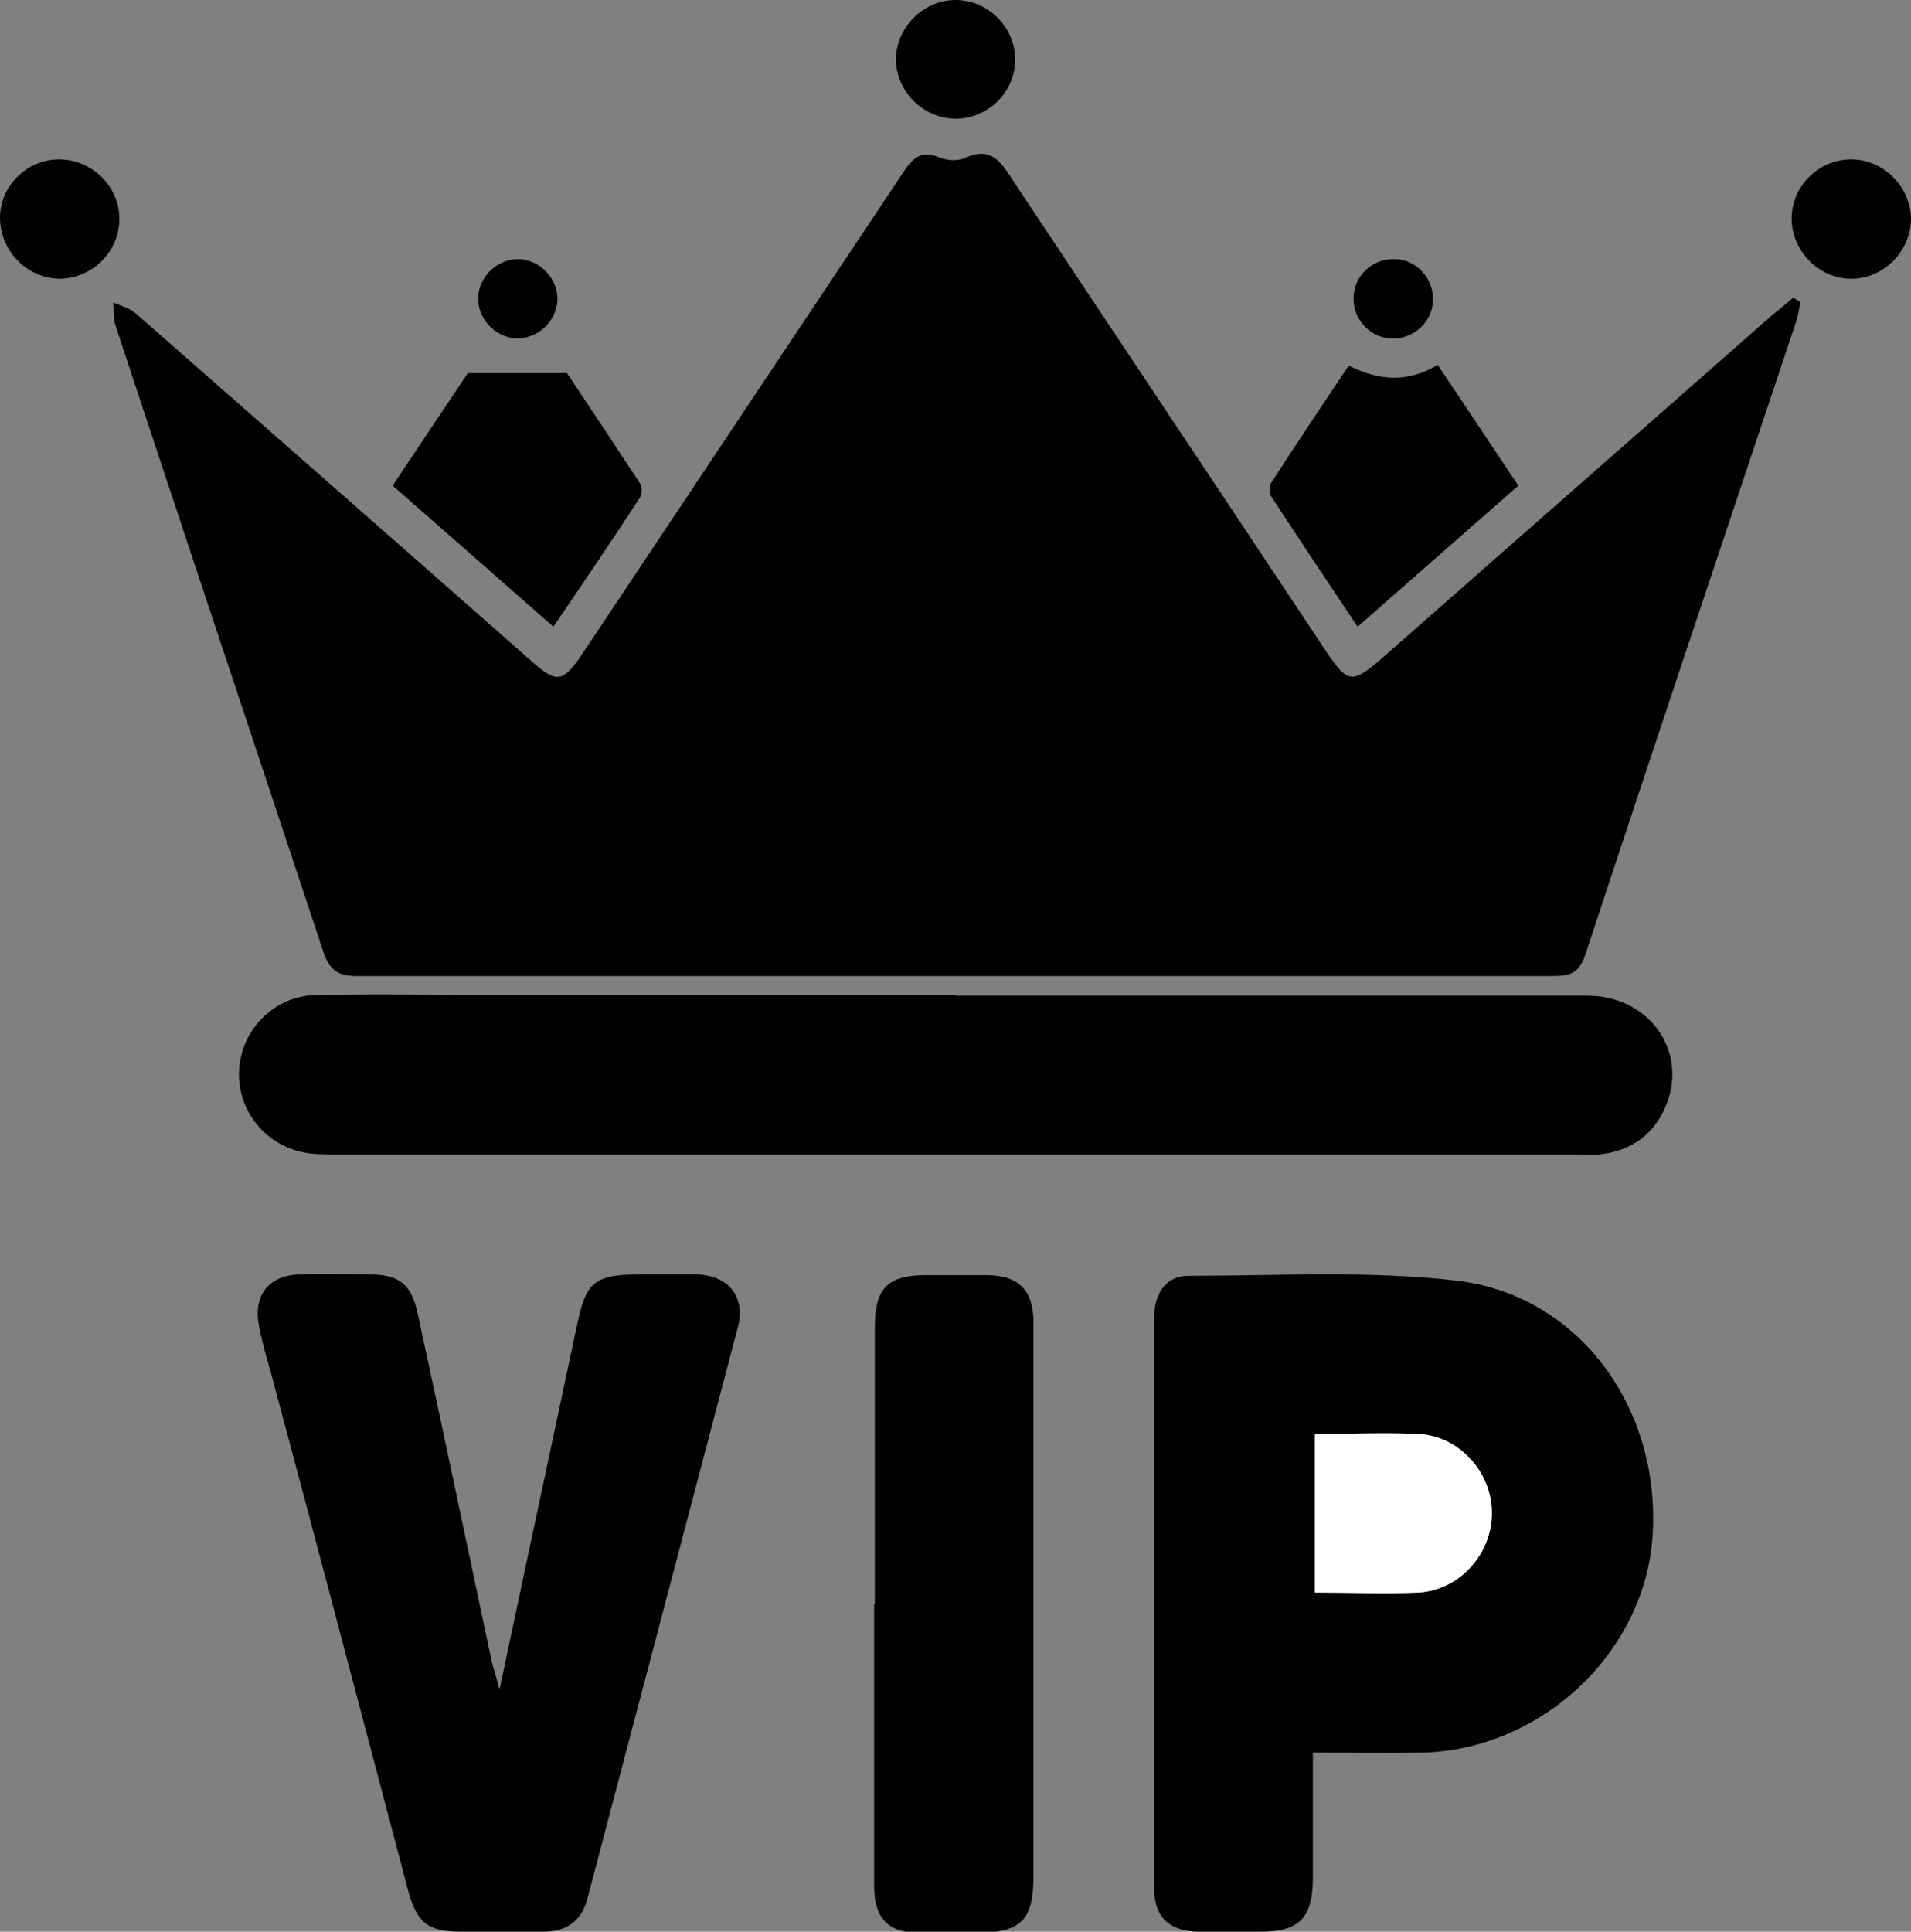 <?xml version="1.0" encoding="UTF-8"?>
<svg id="Capa_2" data-name="Capa 2" xmlns="http://www.w3.org/2000/svg" viewBox="0 0 28.18 28.48">
  <rect x="0" y="0" width="28.18" height="28.48" fill="#808080" stroke="none"/>
  <defs>
    <style>
      .cls-1 {
        fill: #fff;
      }
    </style>
  </defs>
  <g id="Capa_2-2" data-name="Capa 2">
    <g>
      <path d="M26.55,4.47c-.03,.11-.04,.22-.08,.32-1.03,3.09-2.07,6.18-3.09,9.28-.09,.27-.22,.32-.47,.32-5.88,0-11.77,0-17.65,0-.28,0-.4-.09-.49-.35-1.02-3.08-2.05-6.16-3.07-9.25-.03-.1-.02-.22-.03-.33,.11,.05,.24,.08,.33,.16,1.95,1.71,3.9,3.42,5.84,5.13,.37,.33,.46,.31,.74-.1,1.58-2.37,3.16-4.74,4.74-7.11,.14-.21,.26-.33,.53-.22,.12,.05,.28,.06,.4,0,.37-.16,.51,.07,.68,.33,1.54,2.32,3.09,4.64,4.63,6.96,.31,.46,.38,.47,.79,.12,1.93-1.7,3.86-3.39,5.79-5.09,.1-.08,.2-.16,.3-.25,.04,.02,.08,.04,.11,.07Z"/>
      <path d="M14.09,14.68c3.11,0,6.21,0,9.32,0,.88,0,1.46,.77,1.18,1.56-.17,.47-.52,.73-1.01,.78-.11,.01-.22,0-.33,0-6.1,0-12.21,0-18.31,0-.17,0-.35,0-.51-.04-.58-.14-.96-.68-.9-1.26,.06-.58,.54-1.04,1.13-1.05,.94-.02,1.88,0,2.83,0,2.2,0,4.4,0,6.61,0Z"/>
      <path d="M19.36,25.83c0,.65,0,1.25,0,1.85,0,.6-.2,.8-.78,.8-.31,0-.61,0-.92,0-.42-.01-.64-.22-.64-.63,0-2.81,0-5.62,0-8.43,0-.34,.17-.61,.5-.61,1.32,0,2.65-.08,3.95,.07,1.81,.21,3.02,1.87,2.9,3.76-.11,1.71-1.62,3.15-3.39,3.2-.52,.01-1.05,0-1.62,0Zm.03-4.69v2.34c.53,0,1.02,.02,1.52,0,.61-.03,1.09-.56,1.09-1.17,0-.6-.48-1.14-1.09-1.17-.5-.02-1,0-1.52,0Z"/>
      <path d="M7.37,24.89c.39-1.85,.77-3.61,1.14-5.36,.13-.63,.26-.74,.92-.74,.28,0,.56,0,.84,0,.47,.01,.73,.33,.61,.78-.74,2.81-1.48,5.62-2.22,8.43-.09,.33-.31,.48-.65,.48-.4,0-.81,0-1.21,0-.49,0-.65-.13-.78-.6-.66-2.5-1.32-5.01-1.99-7.51-.07-.27-.16-.54-.21-.82-.09-.45,.14-.75,.6-.76,.34-.01,.68,0,1.03,0,.44,0,.62,.15,.71,.58,.37,1.71,.73,3.42,1.09,5.12,.02,.1,.06,.2,.11,.4Z"/>
      <path d="M12.9,23.64c0-1.36,0-2.72,0-4.07,0-.58,.19-.77,.76-.77,.29,0,.59,0,.88,0,.48,0,.7,.22,.7,.7,0,.97,0,1.93,0,2.9,0,1.75,0,3.5,0,5.25,0,.67-.18,.84-.85,.85-.27,0-.54,0-.81,0-.48,0-.69-.21-.69-.7,0-1.38,0-2.76,0-4.15Z"/>
      <path d="M22.39,7.16c-.79,.69-1.56,1.37-2.37,2.08-.44-.66-.87-1.3-1.28-1.93-.03-.05-.02-.15,.01-.2,.37-.57,.75-1.14,1.14-1.72,.44,.22,.86,.26,1.31-.01,.4,.59,.78,1.17,1.19,1.78Z"/>
      <path d="M8.16,9.24c-.81-.71-1.58-1.39-2.37-2.08,.4-.6,.78-1.17,1.11-1.66h1.46c.32,.48,.7,1.05,1.08,1.63,.03,.05,.03,.15,0,.2-.41,.63-.83,1.25-1.28,1.91Z"/>
      <path d="M13.21,.89C13.21,.41,13.61,0,14.09,0c.48,0,.88,.4,.88,.88,0,.47-.39,.86-.86,.87-.48,.01-.89-.39-.9-.87Z"/>
      <path d="M1.76,3.23c0,.48-.4,.88-.89,.88C.39,4.1,0,3.69,0,3.21c0-.47,.4-.86,.87-.86,.48,0,.89,.39,.89,.88Z"/>
      <path d="M28.18,3.22c0,.48-.4,.89-.88,.89-.48,0-.88-.41-.88-.89,0-.47,.39-.86,.86-.87,.48-.01,.89,.39,.9,.87Z"/>
      <path d="M8.22,4.43c-.02,.32-.3,.57-.61,.56-.32-.02-.57-.3-.56-.61,.02-.32,.3-.57,.61-.56,.32,.02,.57,.3,.56,.61Z"/>
      <path d="M20.56,3.82c.32,0,.58,.28,.57,.6,0,.32-.28,.58-.6,.57-.32,0-.58-.28-.57-.6,0-.32,.28-.58,.6-.57Z"/>
      <path class="cls-1" d="M19.39,21.14c.53,0,1.02-.02,1.52,0,.61,.03,1.09,.56,1.09,1.17,0,.6-.48,1.14-1.09,1.17-.5,.02-1,0-1.52,0v-2.34Z"/>
    </g>
  </g>
</svg>